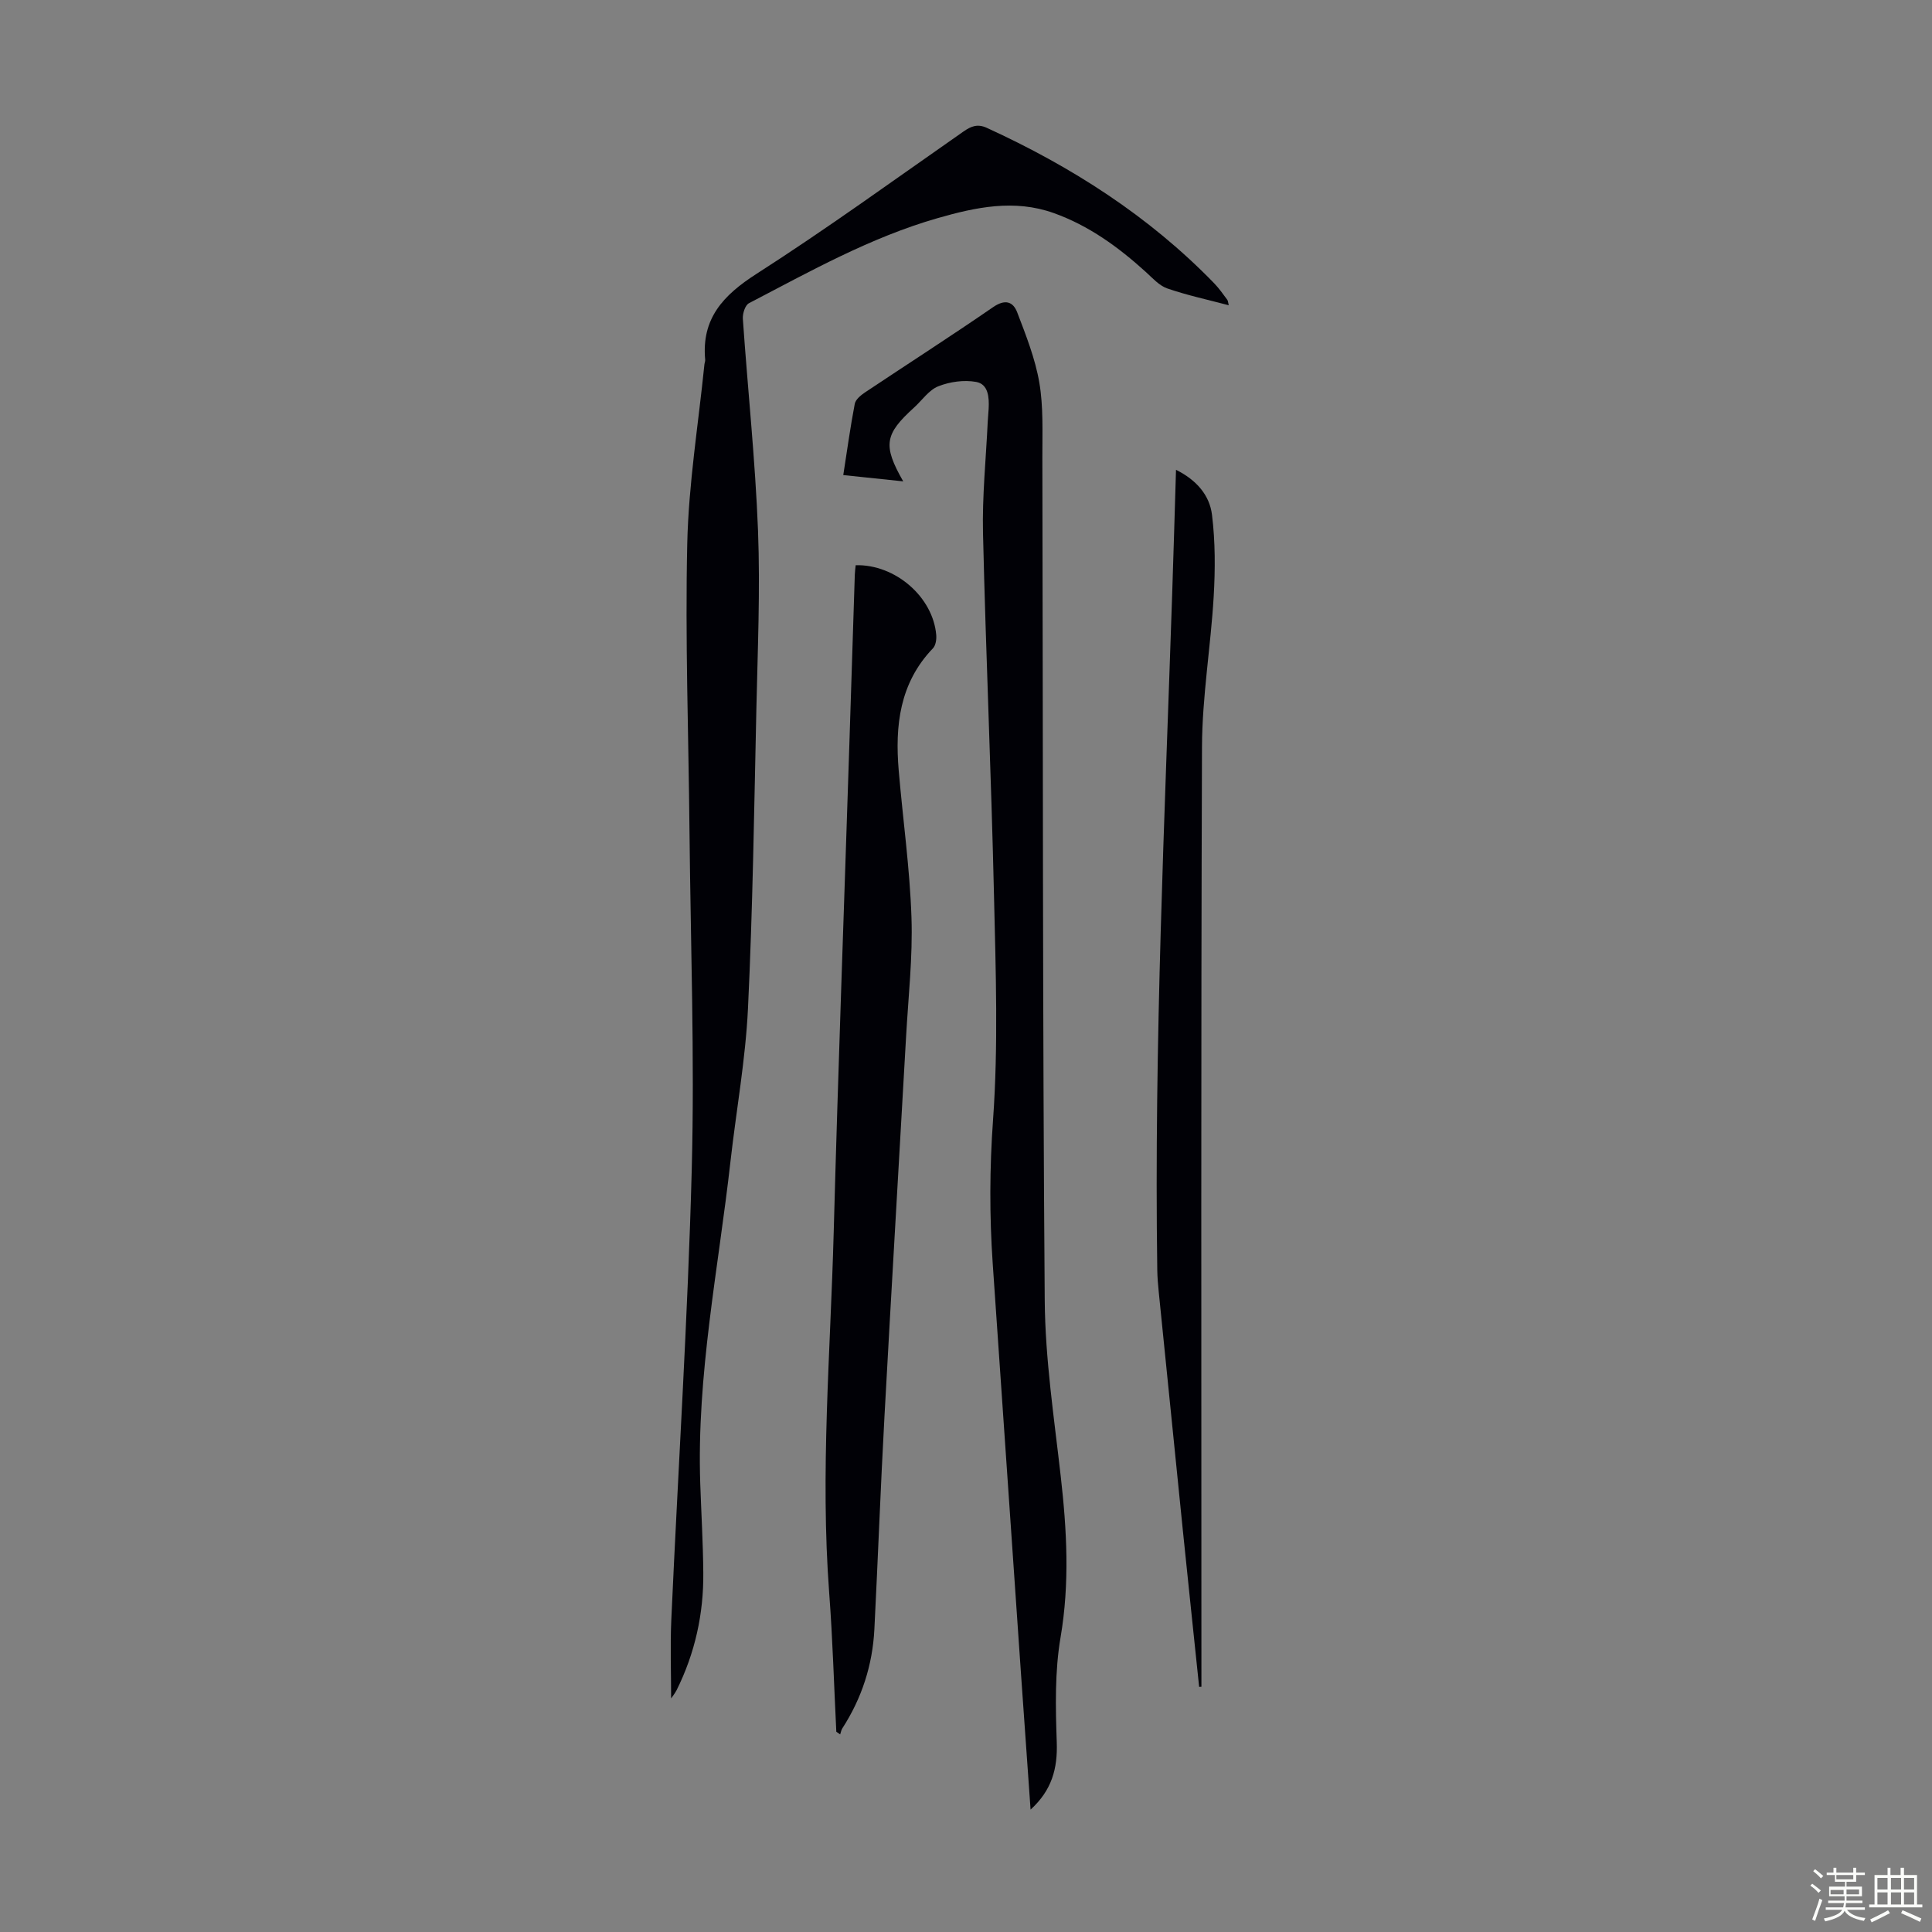 <svg enable-background="new 0 0 400 400" viewBox="0 0 400 400" xmlns="http://www.w3.org/2000/svg"><rect x="0" y="0" width="400" height="400" fill="#808080" stroke="none"/><path d="m374.8 390.4.4-.4c.7.5 1.3 1 1.8 1.4l-.5.5c-.5-.6-1.1-1.1-1.7-1.5zm1 7.3-.6-.3c.5-1.4 1.1-2.8 1.5-4.3.2.1.4.2.6.3-.5 1.3-1 2.8-1.5 4.3zm-.4-10.3.4-.4c.4.3 1 .8 1.7 1.4l-.5.5c-.4-.5-1-1-1.6-1.5zm2.5.3h1.7v-1h.6v1h3.5v-1h.6v1h1.8v.5h-1.8v1.4h-2v1h3.2v2h-3.2v.9h3.3v.5h-3.4c0 .3-.1.6-.1.9h4v.5h-3.7c.7.9 1.9 1.5 3.8 1.7-.1.2-.2.4-.3.6-2.1-.4-3.5-1.1-4-2.1-.4 1-1.8 1.7-4 2.2-.1-.2-.2-.4-.3-.6 2.1-.4 3.4-1 3.8-1.8h-3.4v-.5h3.6c.1-.3.1-.6.2-.9h-3.3v-.5h3.4c0-.3 0-.6 0-.9h-3.2v-2h3.3v-1h-2.1v-1.4h-1.7v-.5zm1.1 3.5v1h2.7c0-.3 0-.4 0-.4 0-.1 0-.2 0-.2 0-.1 0-.2 0-.3h-2.7zm1.2-3v.9h3.5v-.9zm4.7 3h-2.6v.6.4h2.6z" fill="#fbfcfa"/><path d="m393.6 386.7h.6v1.5h2.7v6.1h1.1v.6h-11v-.6h1.1v-6.1h2.7v-1.5h.6v1.5h2.1v-1.5zm-2.7 8.8.4.6c-1.2.6-2.5 1.3-3.8 1.9-.1-.2-.2-.4-.3-.6 1.2-.6 2.5-1.2 3.7-1.9zm-2.2-6.7v2.4h2.1v-2.4zm0 3v2.5h2.1v-2.5zm2.8-3v2.4h2.1v-2.4zm0 3v2.5h2.1v-2.5zm6 6.1c-1.4-.7-2.7-1.3-3.9-1.8l.3-.6c1.5.6 2.7 1.2 3.9 1.7zm-1.2-9.1h-2.1v2.4h2.1zm-2.1 3v2.5h2.1v-2.5z" fill="#fbfcfa"/><g fill="#010106"><path d="m138.95 351.64c0-5.3-.21-10.85.04-16.37 1.4-31.07 3.41-62.13 4.23-93.21.61-23.36-.24-46.76-.47-70.15-.19-19.8-.91-39.62-.46-59.41.28-12.36 2.3-24.69 3.55-37.03.03-.33.19-.67.16-.99-.79-8.52 3.72-13.35 10.61-17.77 14.59-9.35 28.63-19.55 42.85-29.47 1.6-1.12 2.93-1.65 4.85-.77 17.54 8.03 33.57 18.26 47.07 32.18 1.01 1.04 1.84 2.25 2.71 3.41.17.22.16.58.31 1.14-4.38-1.16-8.64-2.07-12.72-3.48-1.68-.58-3.07-2.16-4.46-3.42-5.68-5.15-11.79-9.6-19.09-12.2-8.15-2.9-16.12-1.2-24.03 1.07-13.86 3.98-26.36 11-39.04 17.61-.79.41-1.34 2.16-1.26 3.24 1.01 14.62 2.57 29.21 3.14 43.84.47 12.27-.07 24.59-.34 36.88-.46 20.69-.75 41.4-1.74 62.07-.51 10.58-2.43 21.08-3.62 31.63-2.5 22.2-7.03 44.22-6.26 66.73.21 6.15.58 12.3.63 18.45.08 8.51-1.72 16.65-5.52 24.3-.4.74-.93 1.41-1.14 1.72z"/><path d="m213.37 374.66c-.68-9.66-1.35-19-2-28.34-1.95-28.24-3.89-56.49-5.84-84.73-.68-9.92-.65-19.75.07-29.75 1.1-15.35.56-30.85.2-46.28-.57-25.06-1.69-50.11-2.28-75.17-.18-7.68.62-15.39.98-23.09.04-.89.15-1.78.19-2.68.12-2.34-.05-5.09-2.6-5.55-2.51-.45-5.44-.04-7.83.91-1.94.77-3.35 2.89-5 4.39-6.12 5.55-6.52 7.81-2.26 15.29-4.24-.44-8.12-.85-12.41-1.3.8-5.12 1.46-9.96 2.38-14.75.17-.9 1.25-1.78 2.11-2.36 8.84-5.9 17.79-11.64 26.53-17.66 2.47-1.7 4.13-1.18 5 1.1 1.81 4.74 3.72 9.56 4.57 14.52.86 5.02.62 10.26.63 15.4.14 58.2.04 116.4.49 174.59.09 12.15 1.94 24.3 3.31 36.42 1.27 11.14 1.88 22.15-.03 33.36-1.21 7.09-1.04 14.5-.79 21.74.19 5.42-1 9.91-5.42 13.94z"/><path d="m177.16 117.02c8.22-.21 16.04 6.61 16.68 14.48.07.9-.11 2.13-.69 2.73-6.9 7.19-7.87 16.01-7.08 25.3.86 10.14 2.3 20.25 2.64 30.4.28 8.24-.66 16.52-1.12 24.78-1.48 26.24-3.05 52.48-4.48 78.72-.8 14.63-1.34 29.27-2.08 43.9-.38 7.4-2.59 14.25-6.63 20.5-.24.36-.3.84-.45 1.26-.27-.18-.53-.37-.8-.55-.48-9.56-.75-19.14-1.47-28.68-1.88-24.96.26-49.86.93-74.77.91-33.65 2.15-67.3 3.24-100.95.38-11.74.75-23.48 1.13-35.21.02-.64.12-1.29.18-1.91z"/><path d="m248.27 349.25c-1.11-10.66-2.24-21.31-3.33-31.97-1.69-16.58-3.36-33.17-5.03-49.75-.16-1.56-.29-3.12-.31-4.68-.67-46.69 1.54-93.32 3.09-139.96.28-8.37.52-16.73.79-25.62 4.3 2.13 6.96 5.31 7.45 9.31.69 5.58.68 11.31.35 16.95-.61 10.37-2.38 20.71-2.42 31.07-.23 63.69-.12 127.39-.12 191.08v3.55c-.15-.01-.31.01-.47.02z"/></g></svg>